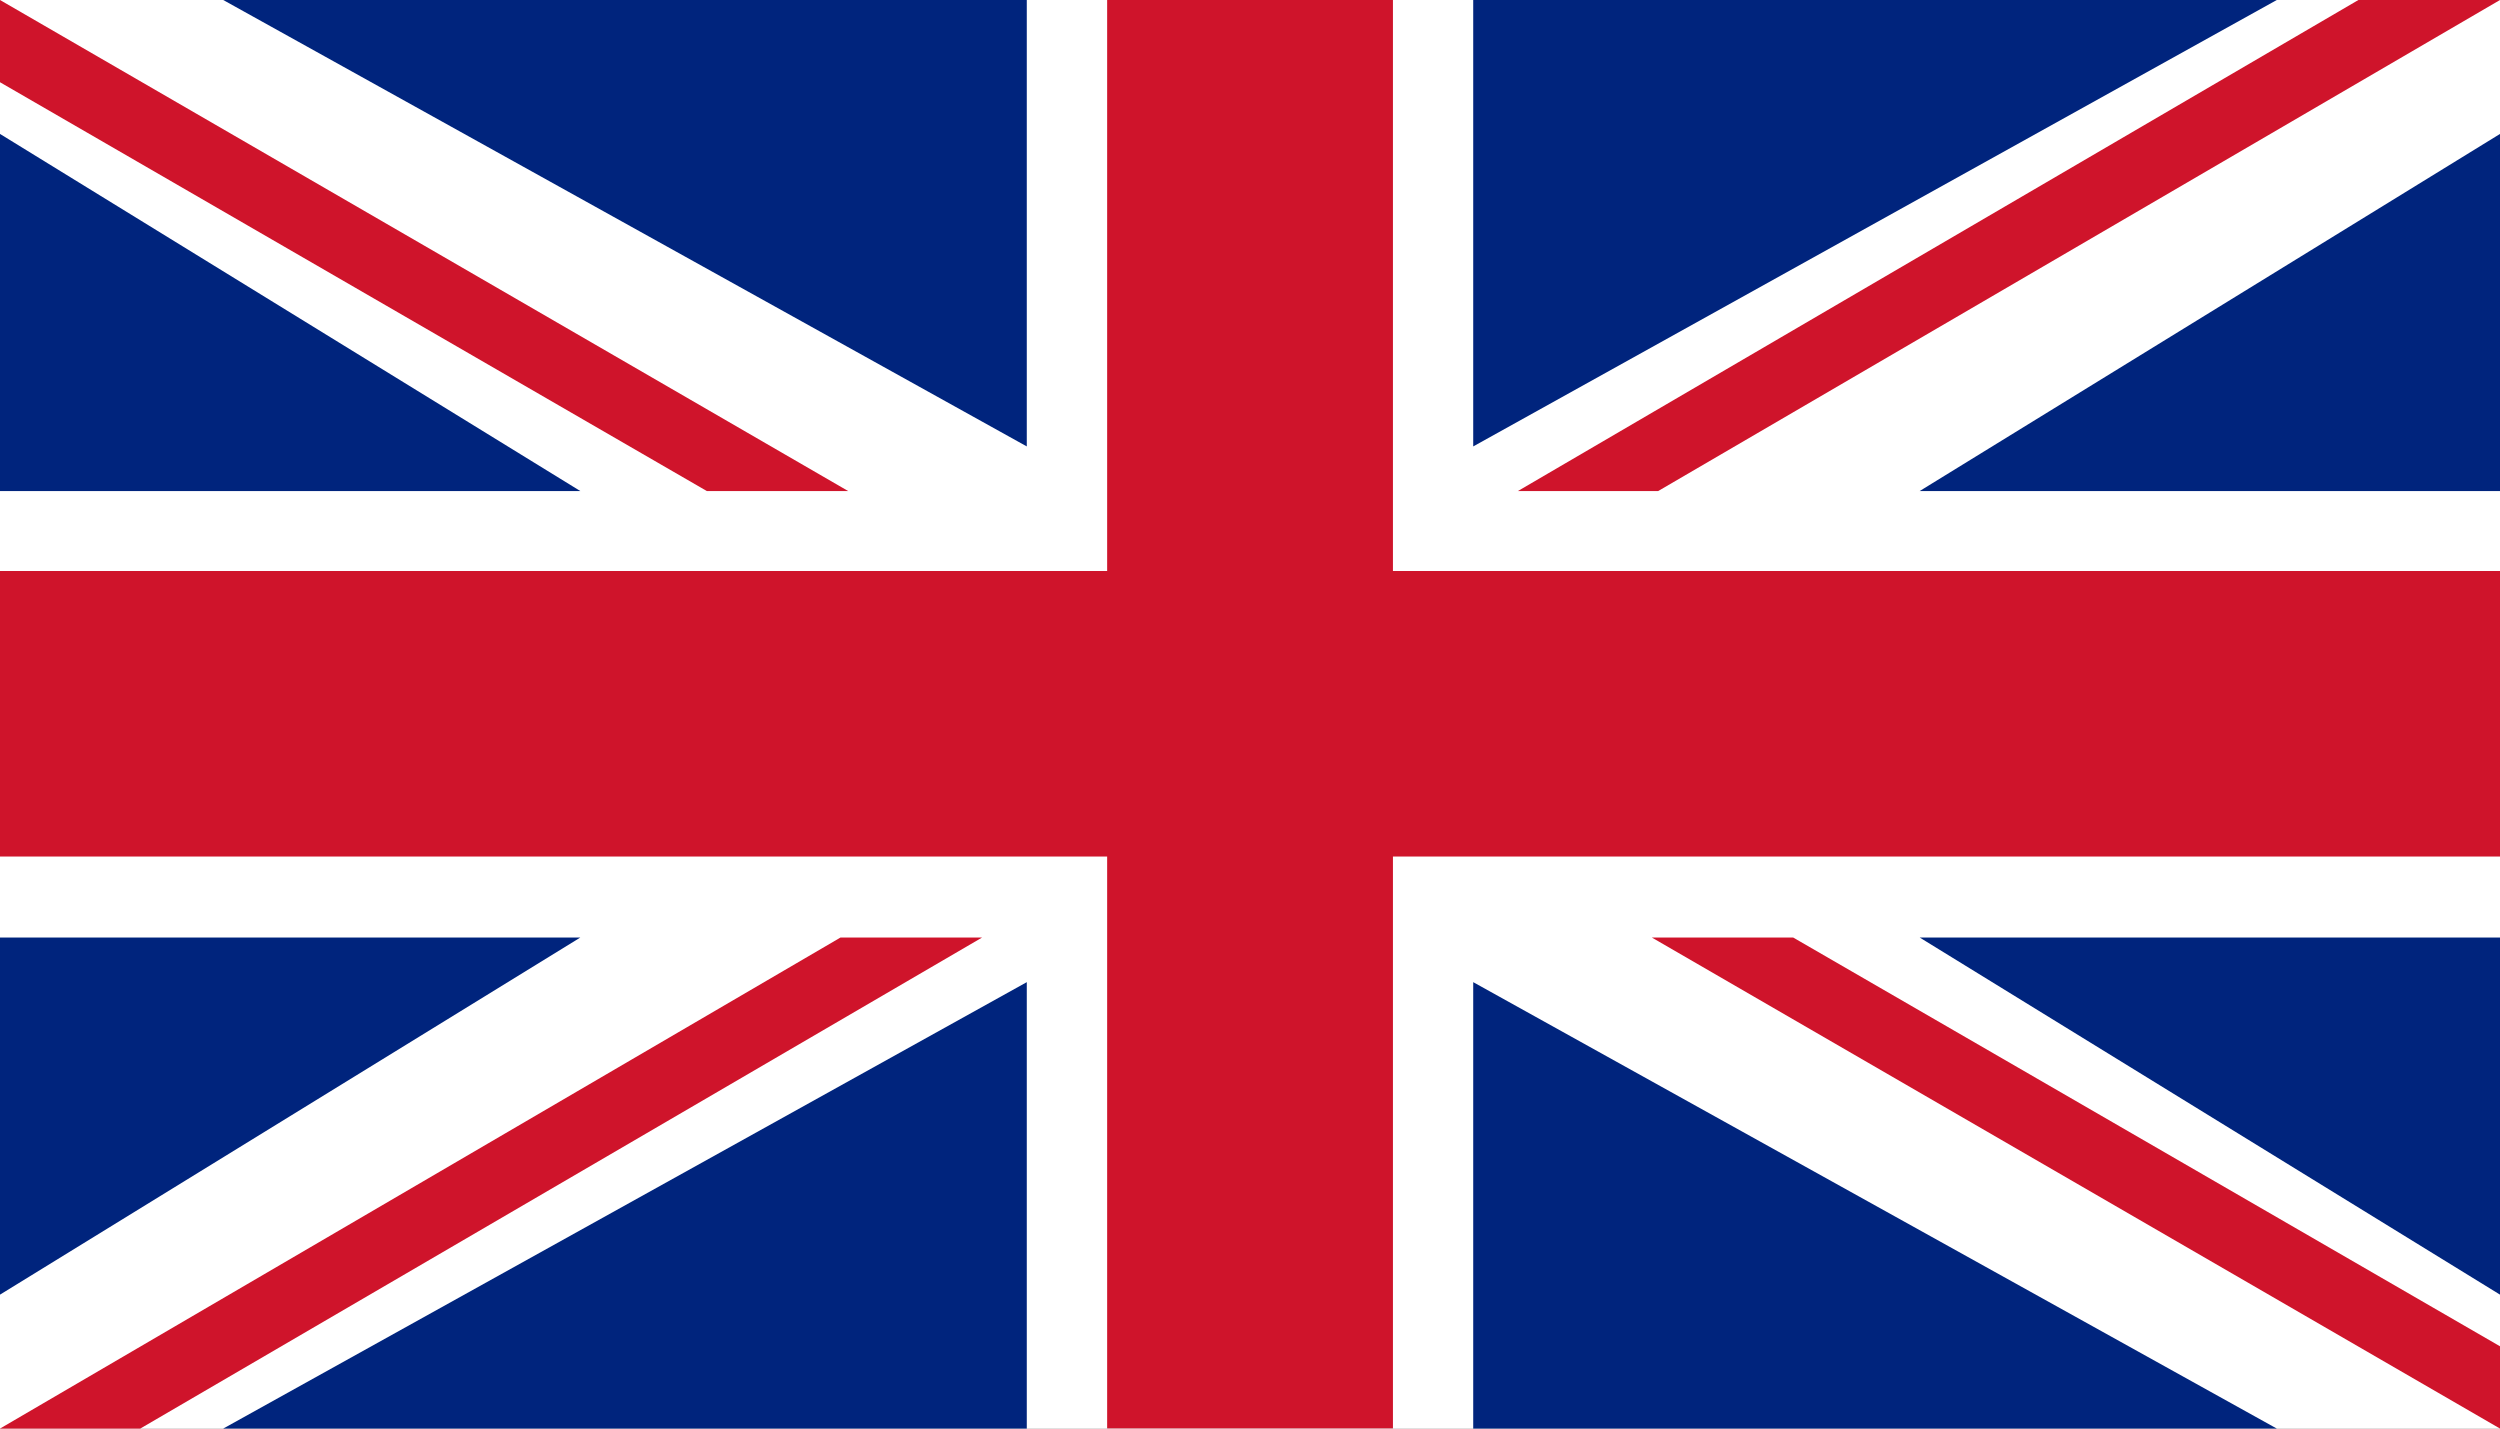 <svg width="56" height="32" viewBox="0 0 56 32" fill="none" xmlns="http://www.w3.org/2000/svg">
<rect x="0" y="0" width="56" height="32" fill="#808080" stroke="none"/>
<g clip-path="url(#clip0_2802_80304)">
<path d="M56 0H0V32H56V0Z" fill="white"/>
<path d="M24.8 19.187V31.996H31.202V19.187H56V12.791H31.202V0H24.8V12.791H0V19.187H24.8Z" fill="#CF142B"/>
<path d="M33 10V0H51L33 10Z" fill="#00247D"/>
<path d="M33 22V32H51L33 22Z" fill="#00247D"/>
<path d="M23 22V32H5L23 22Z" fill="#00247D"/>
<path d="M23 10V0H5L23 10Z" fill="#00247D"/>
<path d="M0 3V11H13L0 3Z" fill="#00247D"/>
<path d="M56 3V11H43L56 3Z" fill="#00247D"/>
<path d="M56 29V21H43L56 29Z" fill="#00247D"/>
<path d="M0 29V21H13L0 29Z" fill="#00247D"/>
<path d="M55.97 0H52.828L34 11H37.142L56 0" fill="#CF142B"/>
<path d="M21.97 21H18.828L0 32H3.142L22 21" fill="#CF142B"/>
<path d="M15.834 11H19L0 0V1.842L15.834 11Z" fill="#CF142B"/>
<path d="M40.166 21H37L56 32V30.157L40.166 21Z" fill="#CF142B"/>
</g>
<defs>
<clipPath id="clip0_2802_80304">
<rect width="56" height="32" fill="white"/>
</clipPath>
</defs>
</svg>

